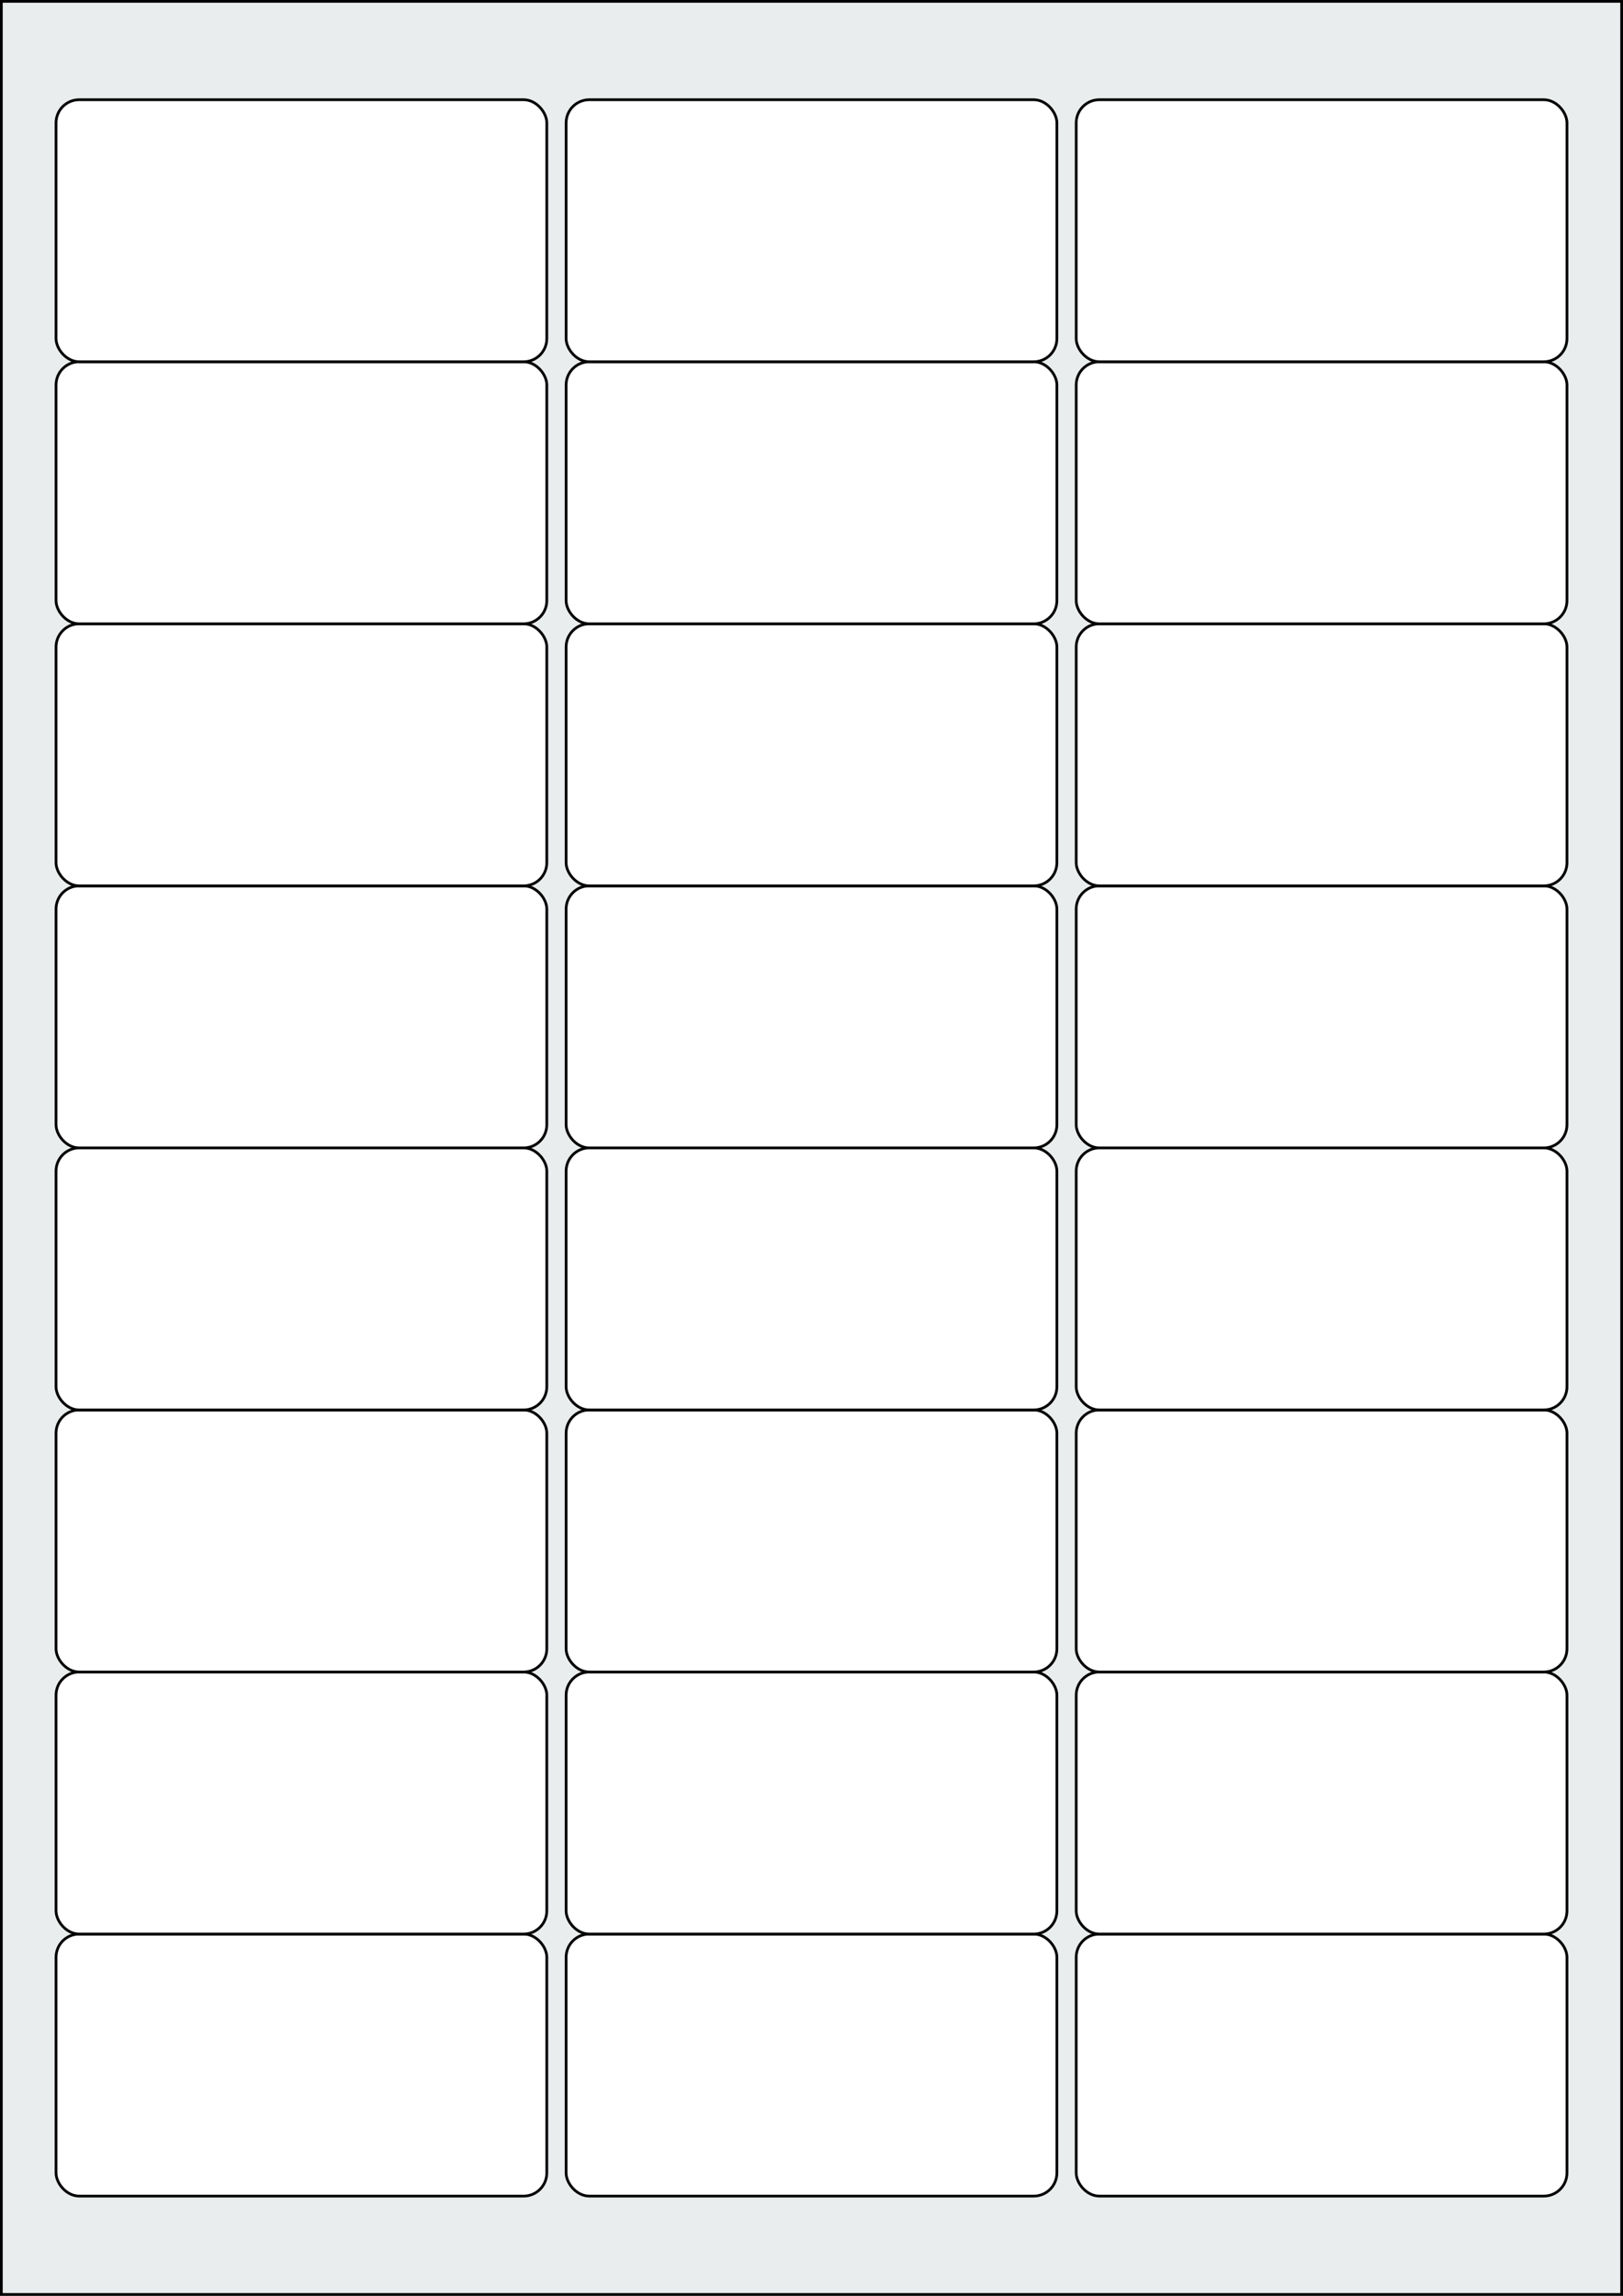 <svg xmlns="http://www.w3.org/2000/svg" width="595.276" height="841.89" viewBox="0 0 595.276 841.89"><rect x="0" y="0" width="595.276" height="841.89" fill="#808080" stroke="none"/><rect x="0" y="0" width="595.276" height="841.89" stroke="black" stroke-width="2" fill="#eaeded "/><rect x="20.551" y="709.229" width="180" height="96.095" rx="8.504" ry="8.504" stroke="black" stroke-width="1" fill="white"/><rect x="207.638" y="709.229" width="180" height="96.095" rx="8.504" ry="8.504" stroke="black" stroke-width="1" fill="white"/><rect x="394.725" y="709.229" width="180" height="96.095" rx="8.504" ry="8.504" stroke="black" stroke-width="1" fill="white"/><rect x="20.551" y="613.134" width="180" height="96.095" rx="8.504" ry="8.504" stroke="black" stroke-width="1" fill="white"/><rect x="207.638" y="613.134" width="180" height="96.095" rx="8.504" ry="8.504" stroke="black" stroke-width="1" fill="white"/><rect x="394.725" y="613.134" width="180" height="96.095" rx="8.504" ry="8.504" stroke="black" stroke-width="1" fill="white"/><rect x="20.551" y="517.04" width="180" height="96.095" rx="8.504" ry="8.504" stroke="black" stroke-width="1" fill="white"/><rect x="207.638" y="517.04" width="180" height="96.095" rx="8.504" ry="8.504" stroke="black" stroke-width="1" fill="white"/><rect x="394.725" y="517.04" width="180" height="96.095" rx="8.504" ry="8.504" stroke="black" stroke-width="1" fill="white"/><rect x="20.551" y="420.945" width="180" height="96.095" rx="8.504" ry="8.504" stroke="black" stroke-width="1" fill="white"/><rect x="207.638" y="420.945" width="180" height="96.095" rx="8.504" ry="8.504" stroke="black" stroke-width="1" fill="white"/><rect x="394.725" y="420.945" width="180" height="96.095" rx="8.504" ry="8.504" stroke="black" stroke-width="1" fill="white"/><rect x="20.551" y="324.851" width="180" height="96.095" rx="8.504" ry="8.504" stroke="black" stroke-width="1" fill="white"/><rect x="207.638" y="324.851" width="180" height="96.095" rx="8.504" ry="8.504" stroke="black" stroke-width="1" fill="white"/><rect x="394.725" y="324.851" width="180" height="96.095" rx="8.504" ry="8.504" stroke="black" stroke-width="1" fill="white"/><rect x="20.551" y="228.756" width="180" height="96.095" rx="8.504" ry="8.504" stroke="black" stroke-width="1" fill="white"/><rect x="207.638" y="228.756" width="180" height="96.095" rx="8.504" ry="8.504" stroke="black" stroke-width="1" fill="white"/><rect x="394.725" y="228.756" width="180" height="96.095" rx="8.504" ry="8.504" stroke="black" stroke-width="1" fill="white"/><rect x="20.551" y="132.662" width="180" height="96.095" rx="8.504" ry="8.504" stroke="black" stroke-width="1" fill="white"/><rect x="207.638" y="132.662" width="180" height="96.095" rx="8.504" ry="8.504" stroke="black" stroke-width="1" fill="white"/><rect x="394.725" y="132.662" width="180" height="96.095" rx="8.504" ry="8.504" stroke="black" stroke-width="1" fill="white"/><rect x="20.551" y="36.567" width="180" height="96.095" rx="8.504" ry="8.504" stroke="black" stroke-width="1" fill="white"/><rect x="207.638" y="36.567" width="180" height="96.095" rx="8.504" ry="8.504" stroke="black" stroke-width="1" fill="white"/><rect x="394.725" y="36.567" width="180" height="96.095" rx="8.504" ry="8.504" stroke="black" stroke-width="1" fill="white"/></svg>